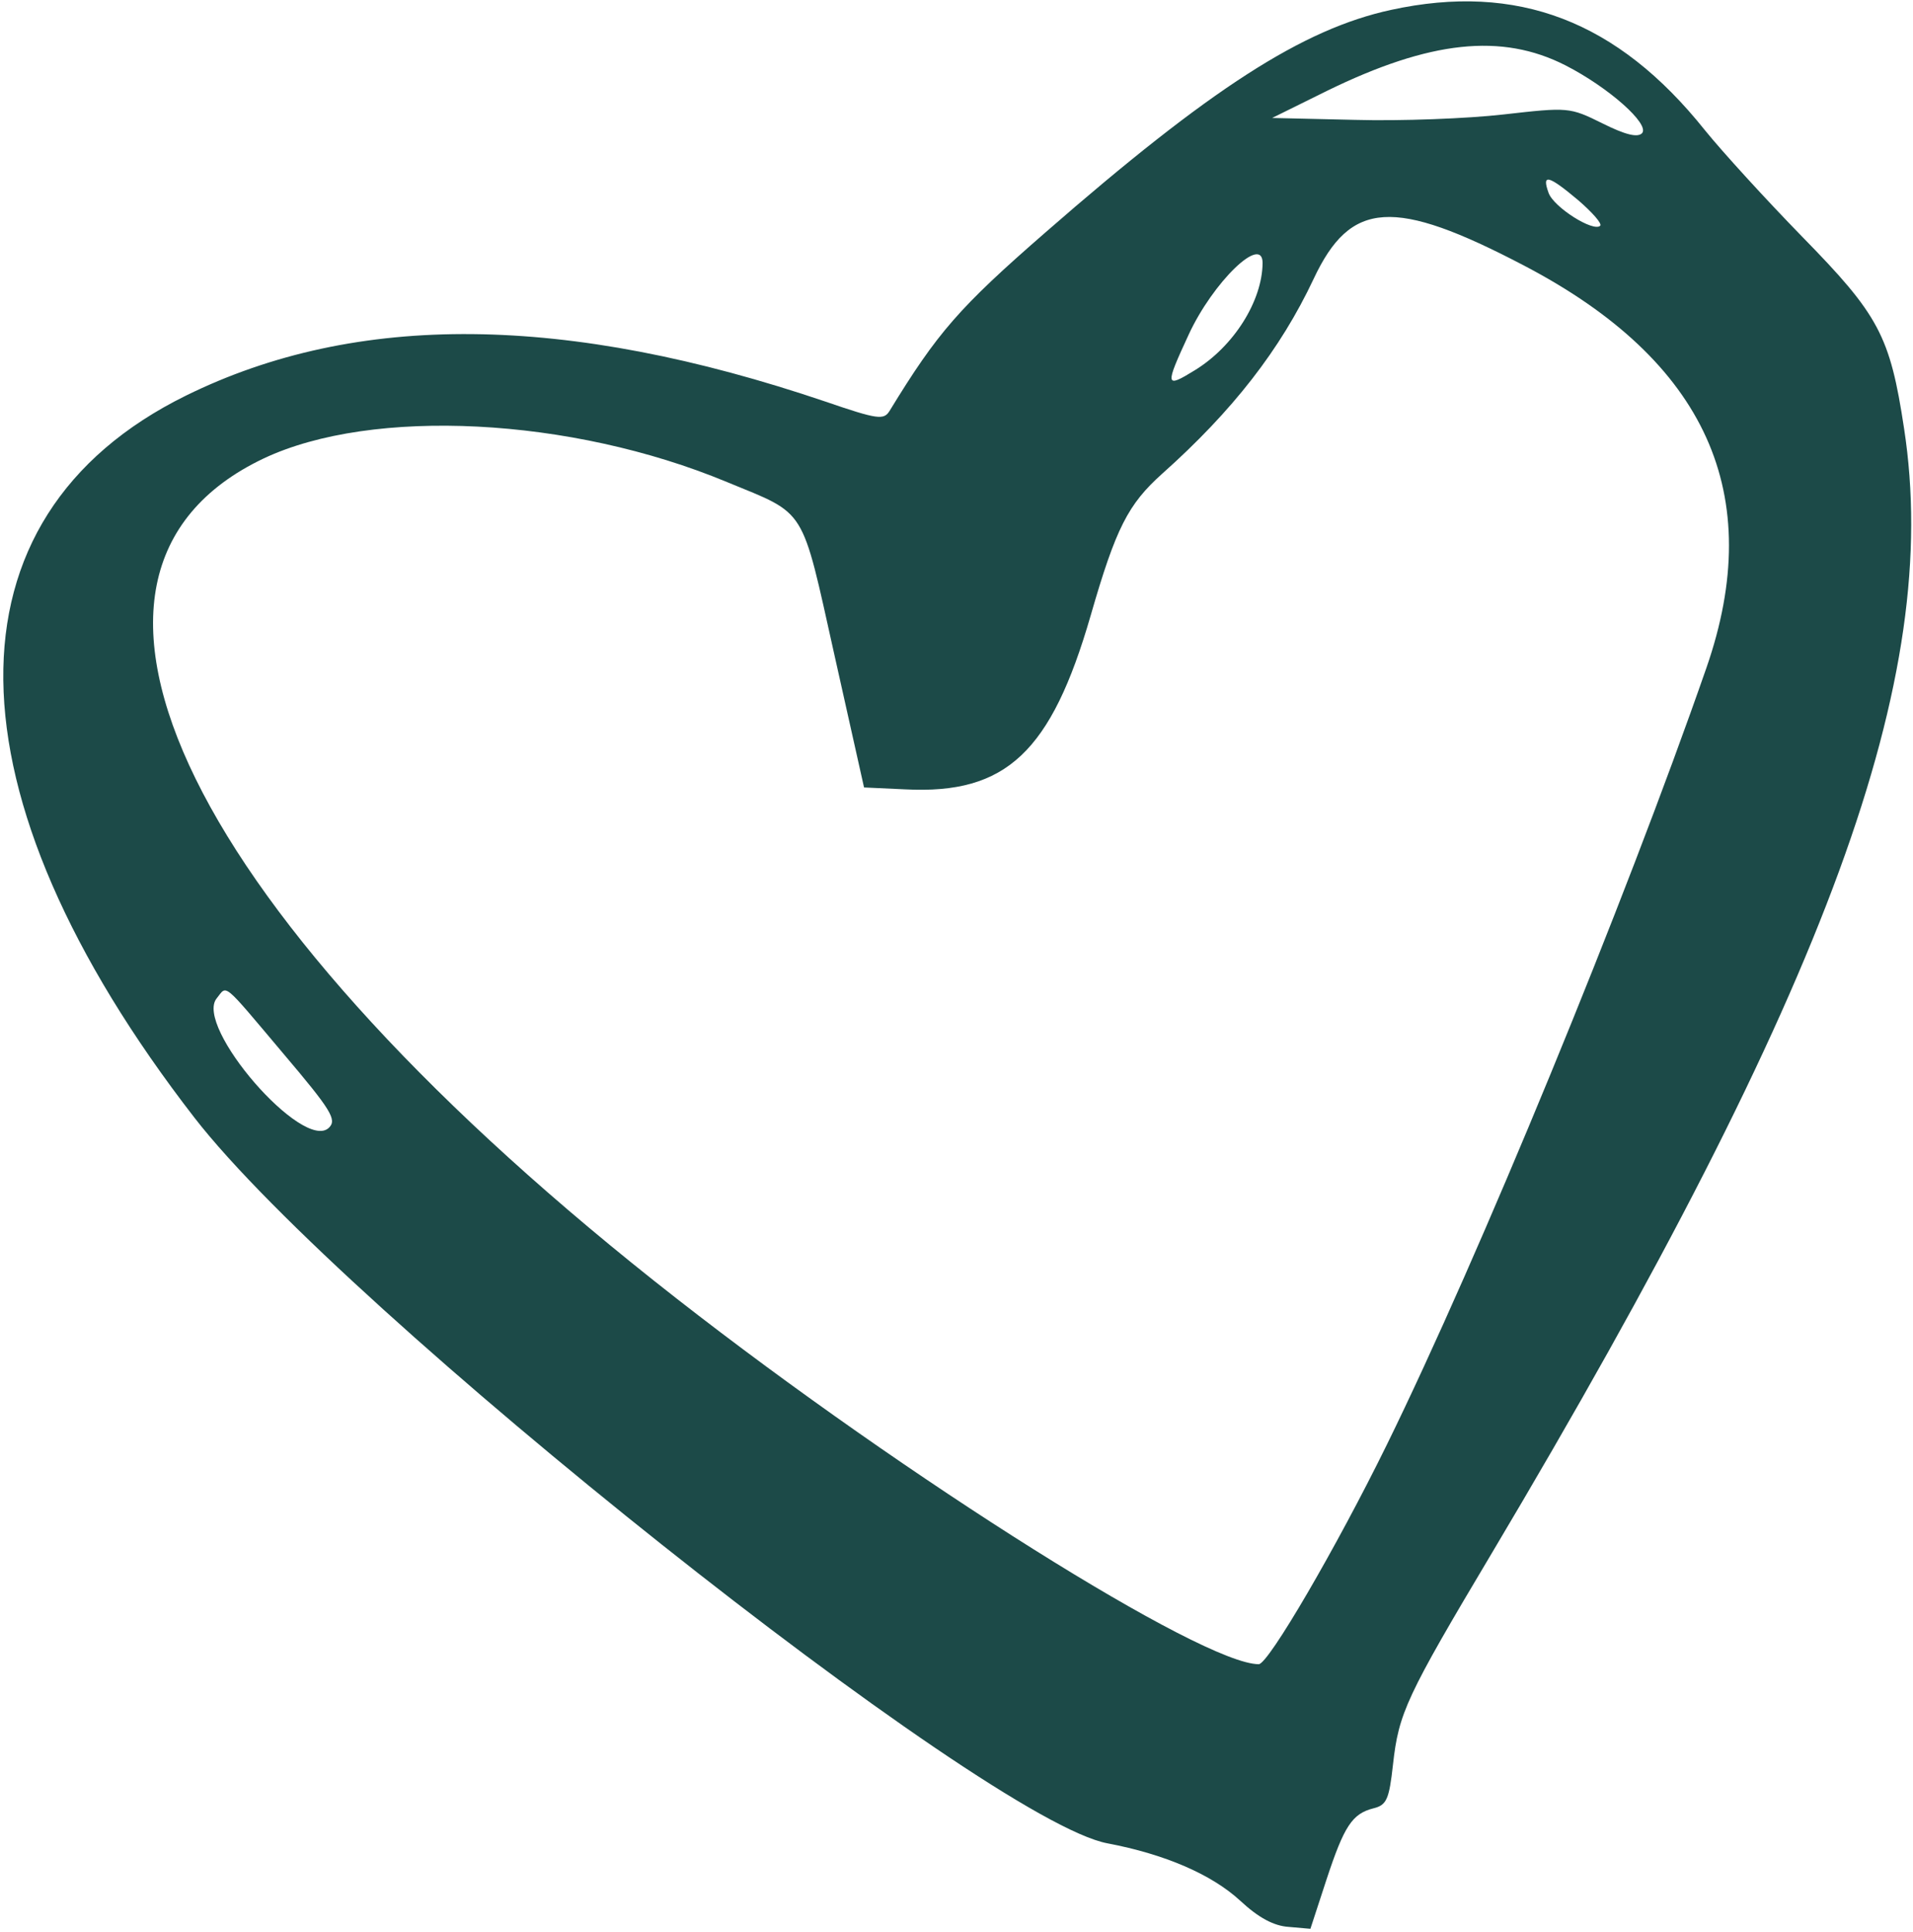 <?xml version="1.0" standalone="no"?>
<!DOCTYPE svg PUBLIC "-//W3C//DTD SVG 20010904//EN"
 "http://www.w3.org/TR/2001/REC-SVG-20010904/DTD/svg10.dtd">
<svg version="1.0" xmlns="http://www.w3.org/2000/svg"
 width="300pt" height="303pt" viewBox="0 0 300 303"
 preserveAspectRatio="xMidYMid meet">
<g transform="translate(0,303) scale(0.05,-0.05)"
fill="#1C4A48" stroke="none">
<path d="M4363 6029 c-277 -60 -566 -246 -1084 -698 -271 -236 -338 -313 -489
-560 -18 -29 -37 -27 -200 29 -814 276 -1471 283 -2007 19 -773 -381 -763
-1245 27 -2265 468 -604 2484 -2206 2864 -2276 179 -34 326 -97 416 -180 57
-53 105 -79 152 -82 l68 -6 50 153 c56 170 81 208 148 225 41 10 49 28 61 137
18 162 41 212 311 665 1059 1780 1412 2745 1292 3526 -44 291 -79 356 -320
602 -114 117 -251 267 -305 334 -274 343 -588 463 -984 377z m547 -174 c135
-69 266 -185 240 -213 -14 -14 -52 -5 -124 31 -103 51 -107 51 -310 28 -113
-13 -323 -21 -466 -17 l-260 6 172 85 c323 158 548 182 748 80z m40 -423 c44
-38 75 -73 69 -80 -21 -21 -146 58 -162 103 -22 61 -1 56 93 -23z m-170 -205
c572 -299 761 -718 572 -1262 -257 -739 -713 -1847 -1002 -2436 -159 -324
-372 -689 -402 -689 -176 0 -1099 579 -1826 1147 -1530 1195 -2060 2272 -1295
2635 341 161 963 130 1453 -74 252 -104 232 -71 337 -542 l93 -416 130 -6
c316 -16 457 117 581 546 79 274 117 348 224 444 221 197 371 390 475 611 116
247 251 256 660 42z m-820 8 c-1 -119 -90 -261 -212 -336 -94 -58 -95 -51 -20
111 76 165 232 316 232 225z m-3072 -2479 c151 -178 169 -208 144 -233 -80
-79 -425 319 -352 406 33 41 15 56 208 -173z"/>
</g>
</svg>
